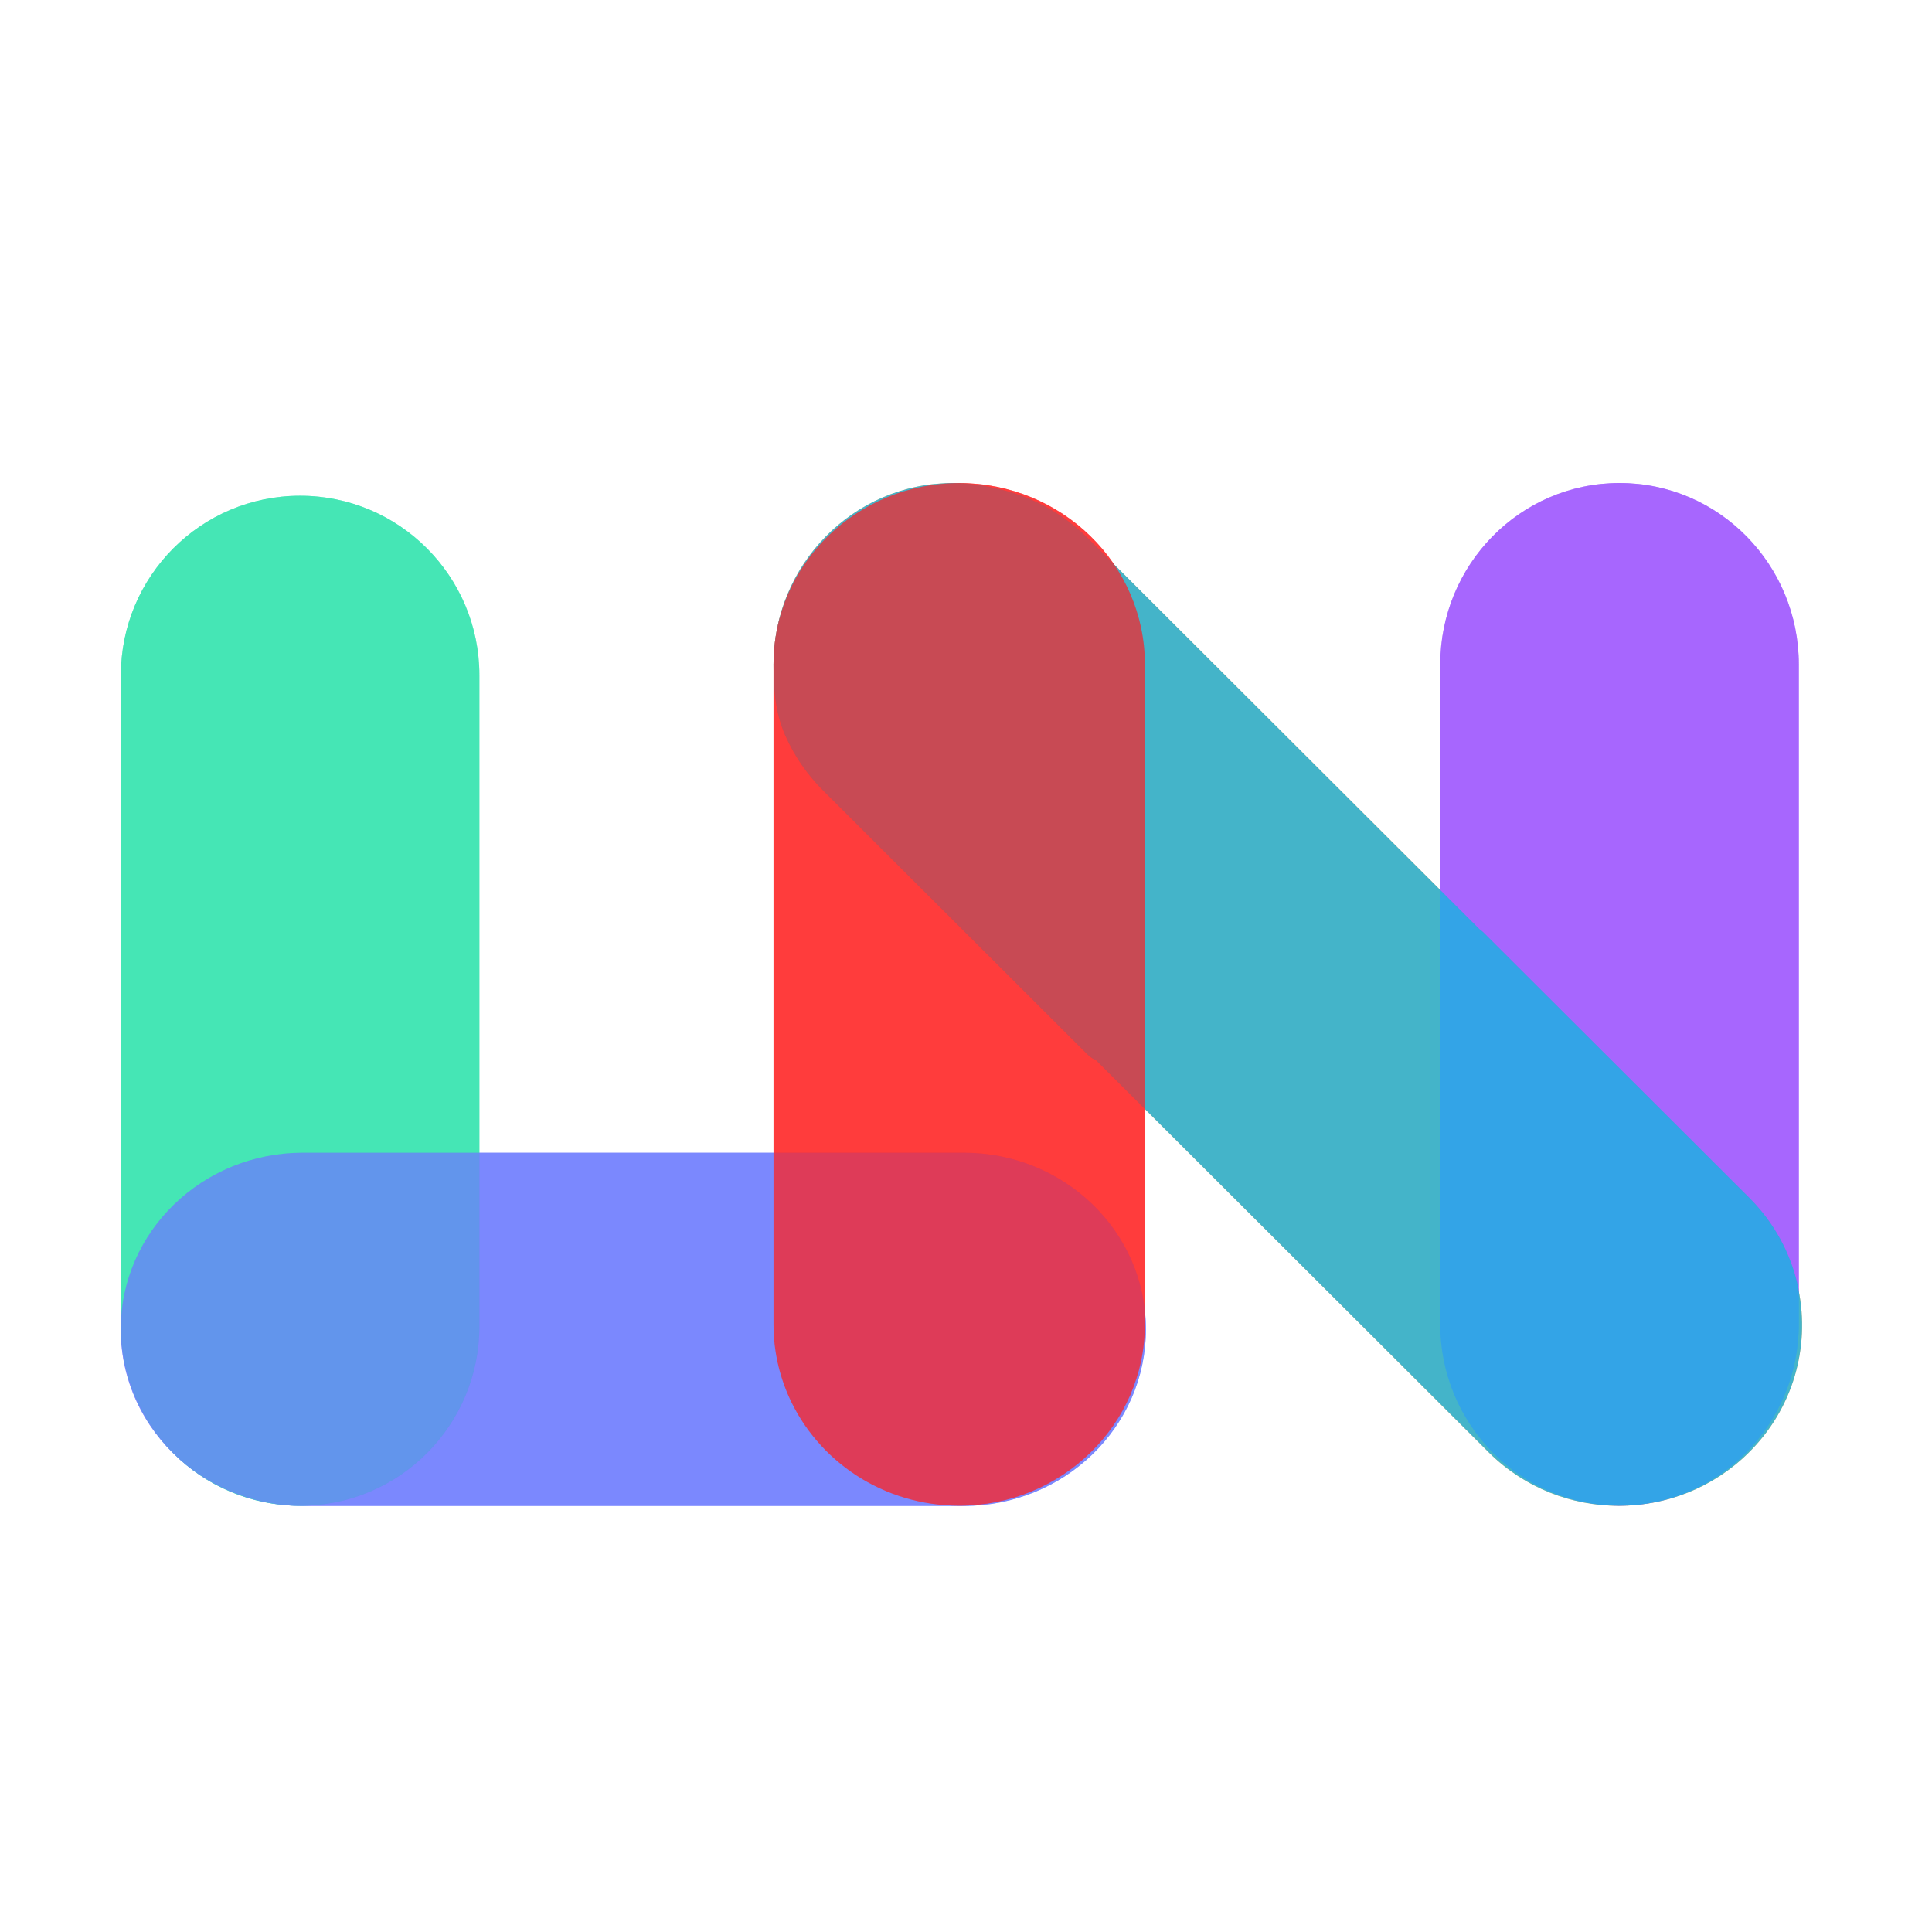 <svg width="32" height="32" viewBox="0 0 32 32" fill="none" xmlns="http://www.w3.org/2000/svg">
<g clip-path="url(#clip0_4282_44)">
<path fill-rule="evenodd" clip-rule="evenodd" d="M7.94 11.182C7.94 9.548 6.618 8.211 4.971 8.211C3.324 8.211 2.002 9.548 2.002 11.182L2.002 21.969C2.002 23.603 3.324 24.94 4.971 24.94C6.618 24.94 7.94 23.603 7.94 21.969V11.182Z" fill="#34E4AF" fill-opacity="0.7"/>
<path fill-rule="evenodd" clip-rule="evenodd" d="M15.781 8.001C14.129 8.001 12.812 9.359 12.812 11.006C12.812 11.355 12.829 11.779 13.004 12.177C13.152 12.514 13.365 12.829 13.643 13.103L13.644 13.104L18.013 17.466C18.056 17.508 18.103 17.54 18.153 17.56L24.666 24.063L24.668 24.065C25.853 25.233 27.774 25.233 28.959 24.065C29.703 23.332 29.98 22.314 29.79 21.369C29.789 21.351 29.786 21.332 29.782 21.314C29.664 20.768 29.39 20.249 28.961 19.826L28.96 19.825L24.579 15.452C24.557 15.43 24.534 15.41 24.509 15.394L18.004 8.9L18.002 8.898C17.573 8.475 17.046 8.205 16.493 8.089C16.264 8.032 16.026 8.001 15.781 8.001Z" fill="#FCA64A" fill-opacity="0.9"/>
<path fill-rule="evenodd" clip-rule="evenodd" d="M5.016 19.093C3.357 19.093 2 20.395 2 22.018C2 22.87 2.376 23.636 2.973 24.169L2.987 24.183L2.989 24.184C3.489 24.625 4.142 24.904 4.86 24.94L4.863 24.94L4.866 24.94C4.887 24.941 4.907 24.941 4.928 24.942C4.957 24.942 4.986 24.943 5.016 24.943L15.965 24.943C17.623 24.943 18.98 23.64 18.98 22.018C18.98 20.395 17.623 19.093 15.965 19.093H5.016Z" fill="#6E7CFE" fill-opacity="0.7"/>
<path fill-rule="evenodd" clip-rule="evenodd" d="M15.887 8.001C14.193 8.001 12.812 9.343 12.812 11.006V19.482C12.812 19.489 12.812 19.496 12.812 19.503V21.934C12.812 22.361 12.903 22.768 13.068 23.137C13.543 24.199 14.628 24.939 15.887 24.939C17.582 24.939 18.963 23.598 18.963 21.935V11.006C18.963 9.343 17.582 8.001 15.887 8.001Z" fill="#FE3D3D" fill-opacity="0.7"/>
<path fill-rule="evenodd" clip-rule="evenodd" d="M23.855 21.933C23.855 23.581 25.172 24.938 26.825 24.938C28.477 24.938 29.794 23.581 29.794 21.933V11.005C29.794 9.357 28.477 8 26.825 8C25.172 8 23.855 9.357 23.855 11.005V21.933Z" fill="#9F57FE" fill-opacity="0.7"/>
<path fill-rule="evenodd" clip-rule="evenodd" d="M23.855 21.933C23.855 23.581 25.172 24.938 26.825 24.938C28.477 24.938 29.794 23.581 29.794 21.933V11.005C29.794 9.357 28.477 8 26.825 8C25.172 8 23.855 9.357 23.855 11.005V21.933Z" fill="#9F57FE" fill-opacity="0.7"/>
<path fill-rule="evenodd" clip-rule="evenodd" d="M7.94 11.182C7.94 9.548 6.618 8.211 4.971 8.211C3.324 8.211 2.002 9.548 2.002 11.182L2.002 21.969C2.002 23.603 3.324 24.94 4.971 24.94C6.618 24.94 7.94 23.603 7.94 21.969V11.182Z" fill="#34E4AF" fill-opacity="0.7"/>
<path fill-rule="evenodd" clip-rule="evenodd" d="M15.781 8.001C14.129 8.001 12.812 9.359 12.812 11.006C12.812 11.355 12.829 11.779 13.004 12.177C13.152 12.514 13.365 12.829 13.643 13.103L13.644 13.104L18.013 17.466C18.056 17.508 18.103 17.54 18.153 17.56L24.666 24.063L24.668 24.065C25.853 25.233 27.774 25.233 28.959 24.065C29.703 23.332 29.98 22.314 29.79 21.369C29.789 21.351 29.786 21.332 29.782 21.314C29.664 20.768 29.39 20.249 28.961 19.826L28.96 19.825L24.579 15.452C24.557 15.43 24.534 15.41 24.509 15.394L18.004 8.9L18.002 8.898C17.573 8.475 17.046 8.205 16.493 8.089C16.264 8.032 16.026 8.001 15.781 8.001Z" fill="#17B5E5" fill-opacity="0.8"/>
<path fill-rule="evenodd" clip-rule="evenodd" d="M5.016 19.093C3.357 19.093 2 20.395 2 22.018C2 22.87 2.376 23.636 2.973 24.169L2.987 24.183L2.989 24.184C3.489 24.625 4.142 24.904 4.86 24.94L4.863 24.94L4.866 24.94C4.887 24.941 4.907 24.941 4.928 24.942C4.957 24.942 4.986 24.943 5.016 24.943L15.965 24.943C17.623 24.943 18.98 23.64 18.98 22.018C18.98 20.395 17.623 19.093 15.965 19.093H5.016Z" fill="#6E7CFE" fill-opacity="0.7"/>
<path fill-rule="evenodd" clip-rule="evenodd" d="M15.887 8.001C14.193 8.001 12.812 9.343 12.812 11.006V19.482C12.812 19.489 12.812 19.496 12.812 19.503V21.934C12.812 22.361 12.903 22.768 13.068 23.137C13.543 24.199 14.628 24.939 15.887 24.939C17.582 24.939 18.963 23.598 18.963 21.935V11.006C18.963 9.343 17.582 8.001 15.887 8.001Z" fill="#FF2424" fill-opacity="0.7"/>
</g>
<defs>
<clipPath id="clip0_4282_44">
<rect width="28" height="17" fill="white" transform="translate(2 8)"/>
</clipPath>
</defs>
</svg>
